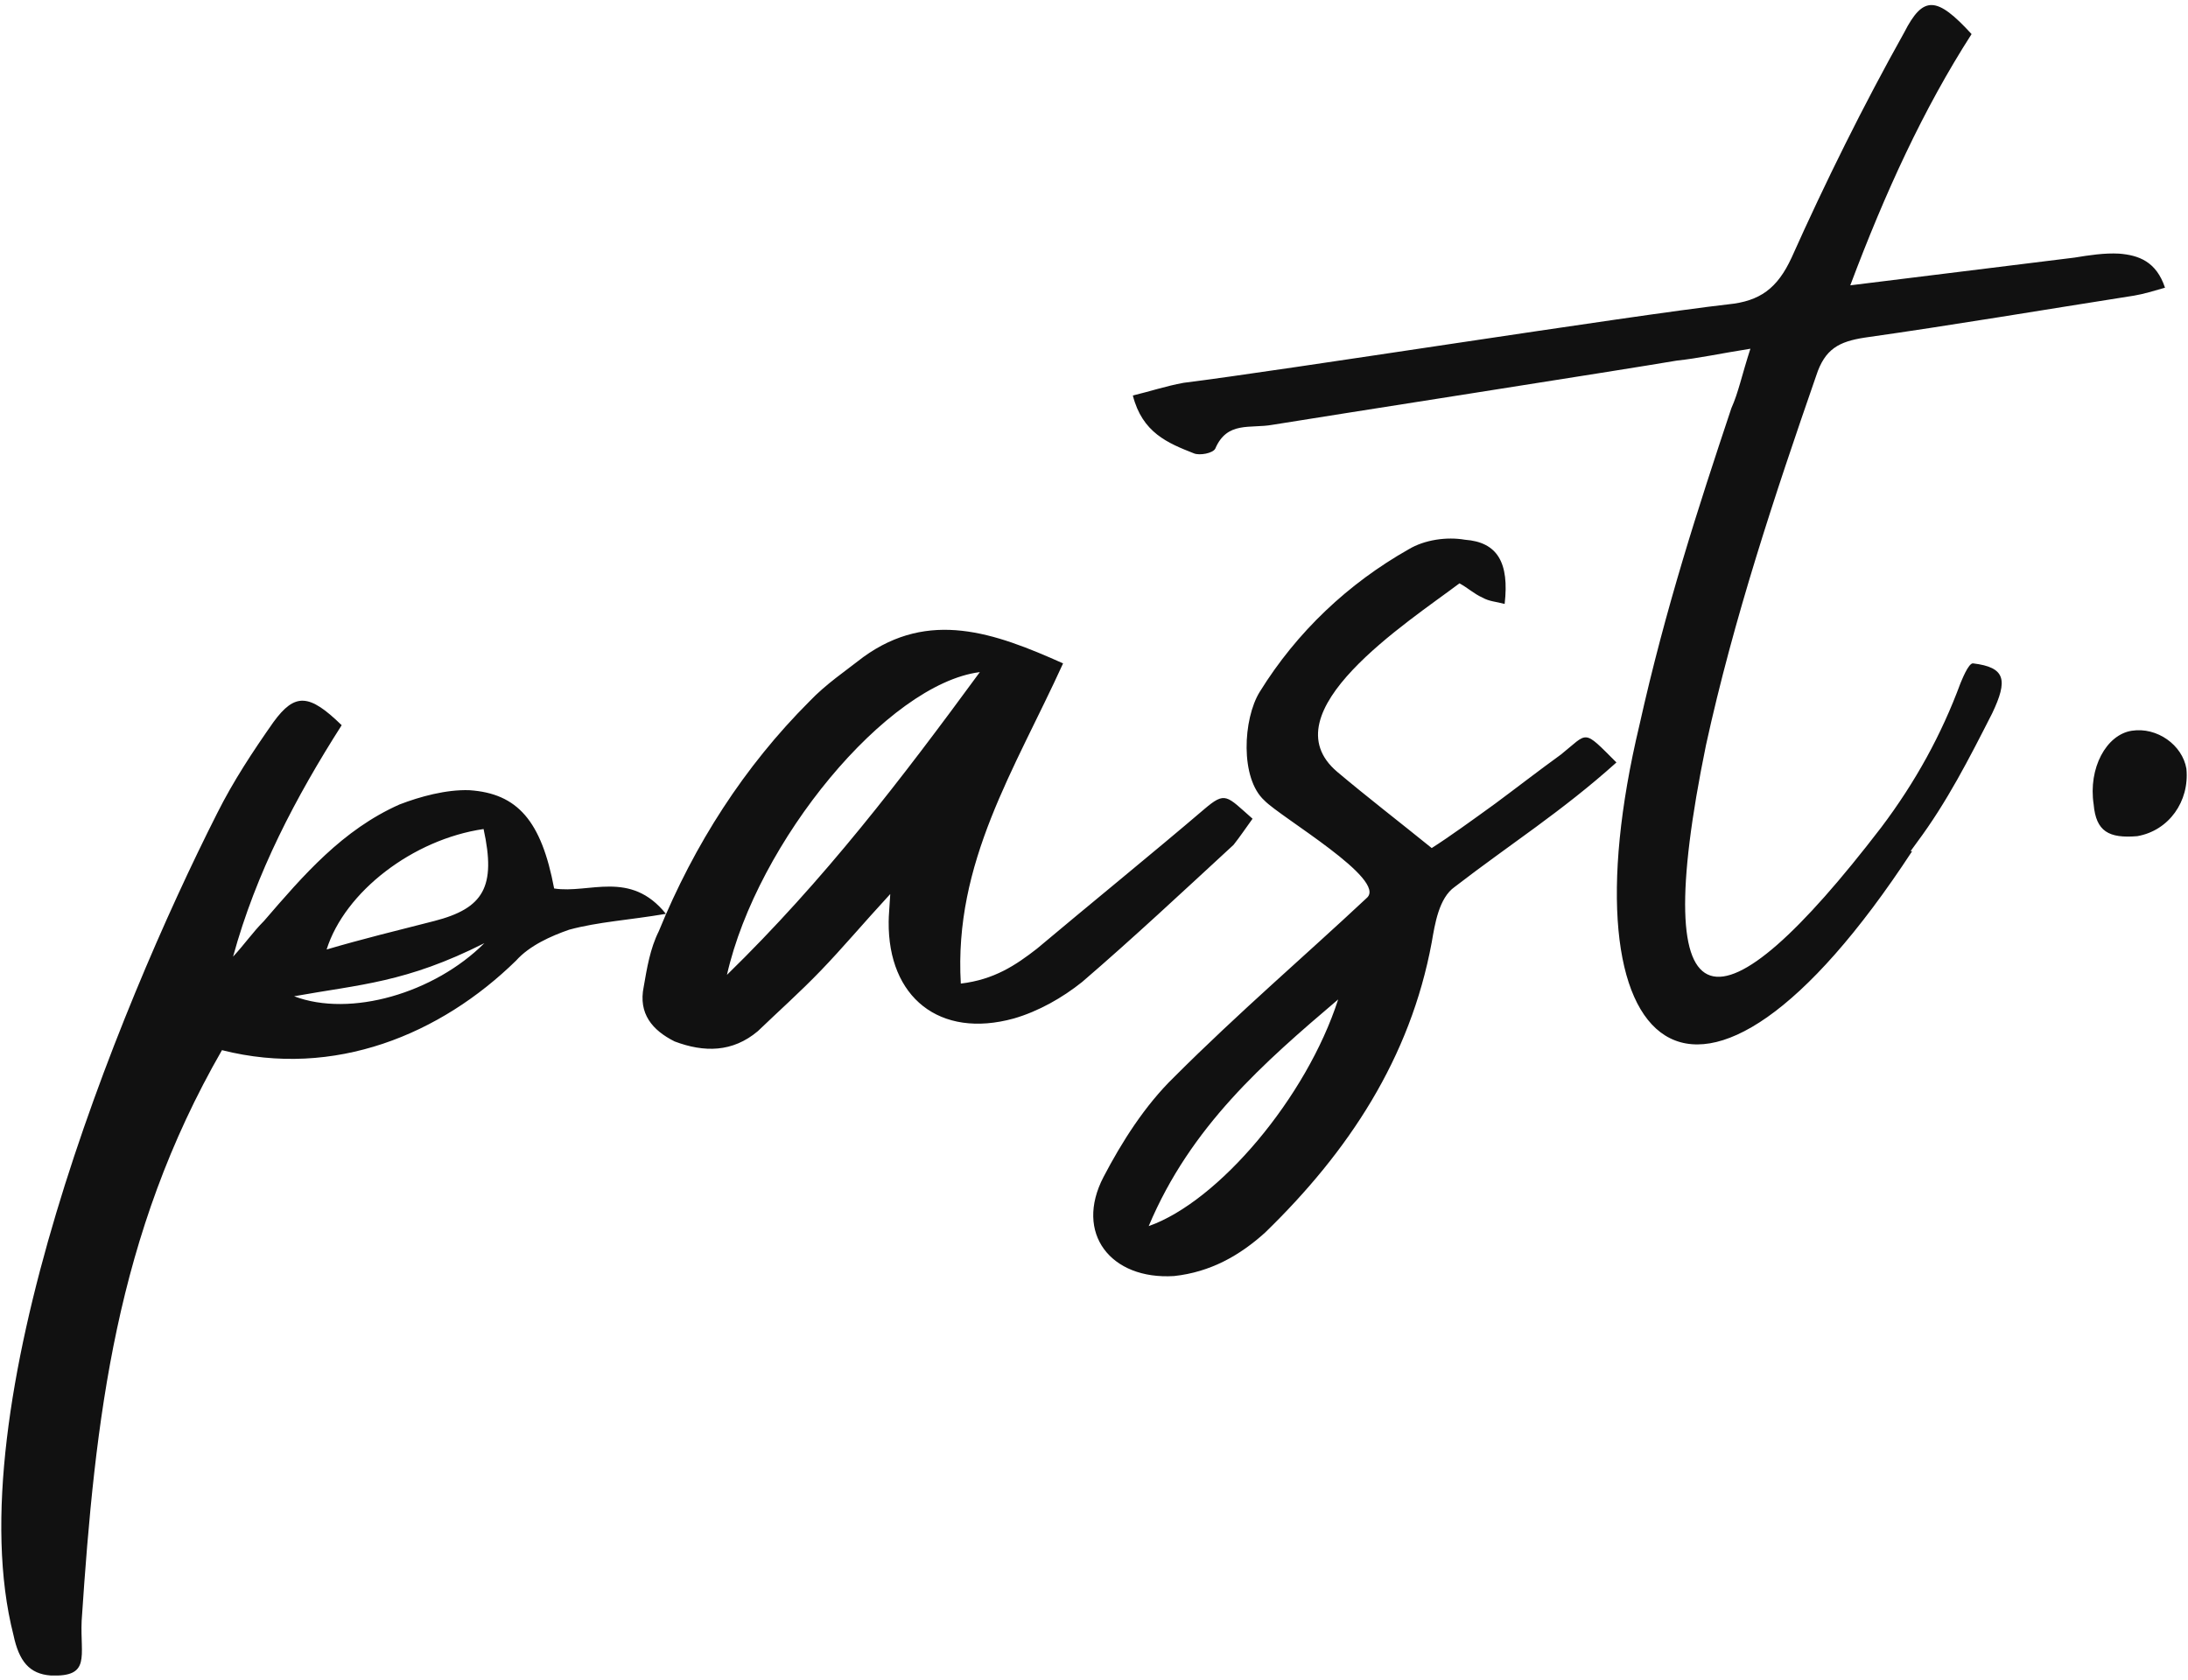<?xml version="1.0" encoding="utf-8"?>
<!-- Generator: Adobe Illustrator 28.0.0, SVG Export Plug-In . SVG Version: 6.00 Build 0)  -->
<svg version="1.1" id="レイヤー_1" xmlns="http://www.w3.org/2000/svg" xmlns:xlink="http://www.w3.org/1999/xlink" x="0px"
	 y="0px" viewBox="0 0 276 212" style="enable-background:new 0 0 276 212;" xml:space="preserve">
<style type="text/css">
	.st0{fill:#111111;}
</style>
<g>
	<g>
		<path class="st0" d="M69.9,112.1c-1.6-8.5-4.6-12-10.7-12.4c-2.9-0.1-6.2,0.8-8.8,1.8c-7.2,3.2-12.1,8.9-17.1,14.7
			c-1.4,1.4-2.5,3-3.9,4.5c2.9-10.6,7.9-20.1,13.7-29.2c-4.1-4-5.9-4.1-8.6-0.4c-2.6,3.7-5.1,7.5-7.1,11.5
			c-12.6,24.9-33,75.1-25.7,103.7c0.7,3.3,2,4.9,4.7,5.1c5.1,0.2,3.7-2.4,3.9-6.9c1.7-25.6,4.3-48.7,17.7-72
			c14.2,3.6,27.6-2,37.1-11.3c1.7-1.9,4.4-3.1,6.7-3.9c3.7-1,7.5-1.2,12.2-2C79.5,109.7,74.3,112.8,69.9,112.1z M37.1,125.7
			c8.3-1.5,14.1-1.7,24-6.7C54.8,125.3,44.2,128.4,37.1,125.7z M54.8,116.2c-4.7,1.2-9.2,2.3-13.6,3.6c2.3-7.3,10.9-13.9,19.8-15.2
			C62.6,111.9,61,114.6,54.8,116.2z M158,103.3c-3.3-2.9-3.4-3.5-6.1-1.2c-6.2,5.3-14.8,12.3-21.1,17.6c-2.7,2.1-5.4,3.9-9.6,4.4
			c-0.9-15.3,6.8-27,12.9-40.4c-8.7-3.9-16.9-6.8-25.2-0.8c-2.3,1.8-4.7,3.4-6.8,5.6c-8.2,8.2-14.5,18-19,29c-1.1,2.2-1.5,4.7-1.9,7
			c-0.7,3.4,1.1,5.5,3.9,6.9c3.7,1.4,7.3,1.4,10.5-1.3c2.6-2.5,5.3-4.9,7.9-7.6c2.8-2.9,5.3-5.9,8.8-9.7c-0.1,1.8-0.2,2.7-0.2,3.5
			c-0.1,9.5,6.4,14.8,15.8,12.2c3.1-0.9,6.1-2.6,8.6-4.6c6.4-5.5,12.7-11.4,19.1-17.3C156.4,105.6,157.2,104.4,158,103.3z M91.7,123
			c3.8-16.8,20.2-36.7,31.9-38.2C113.7,98.3,104,111,91.7,123z M196.9,95.2c-2.9,2.1-5.6,4.2-8.3,6.2c-2.9,2.1-5.8,4.2-8,5.6
			c-4.2-3.4-8.1-6.4-11.9-9.6c-8.9-7.5,8.9-18.9,15.4-23.8c1.1,0.6,1.8,1.3,2.9,1.8c0.9,0.5,1.7,0.5,2.8,0.8c0.6-5.2-0.9-7.8-5-8.1
			c-2.3-0.4-5.1,0-7.1,1.2c-7.6,4.3-14.1,10.4-18.8,18c-2.1,3.4-2.5,10.9,0.6,13.7c2,2.1,15.6,10,12.9,12.3
			c-7.9,7.4-16.1,14.4-24.3,22.6c-3.7,3.6-6.6,8.2-8.9,12.6c-3.7,7.1,0.9,13,8.9,12.5c4.6-0.5,8.3-2.6,11.5-5.5
			c10.5-10.2,18.3-22,21-36.6c0.4-2.3,0.9-5.6,2.9-7c7-5.4,13.5-9.5,20.4-15.7C199.6,91.9,200.4,92.4,196.9,95.2z M144.9,154.7
			c5.3-12.6,14.5-20.6,23.9-28.6C164.8,138.5,153.7,151.6,144.9,154.7z M248.9,83.7c-0.6-0.1-1.5,2.3-1.6,2.5
			c-2.4,6.5-5.7,12.5-10,18.2c-20.4,26.6-29.7,26.7-22.1-10.4c3.5-16,8.7-31.6,13.9-46.6c1.1-3.4,2.9-4.3,6.1-4.8
			c11.3-1.6,22.5-3.5,34-5.3c1.2-0.2,2.5-0.6,3.9-1c-1.1-3.3-3.3-4.1-5.8-4.3c-1.8-0.1-3.8,0.2-5.6,0.5L233.4,36
			c4.4-11.7,9.2-22.2,15.3-31.7c-4.4-4.8-6.1-4.9-8.5-0.2c-5.2,9.3-9.9,18.8-14.2,28.4c-1.8,3.9-4,5.5-8,5.9
			c-12.3,1.4-56.6,8.4-68.7,9.9c-2.2,0.4-4.3,1.1-6.4,1.6c1.2,4.7,4.4,6,7.7,7.3c0.7,0.3,2.4,0,2.7-0.6c1.5-3.5,4.4-2.5,7.2-3
			c6.1-1,44.6-7,51-8.1c2.8-0.3,5.5-0.9,9.3-1.5c-1.1,3.4-1.5,5.5-2.4,7.5c-4.2,12.6-8.3,25.2-11.6,40c-9.9,41.5,7.1,57.6,34.4,15.9
			l-0.2,0l0.8-1.1c3.8-5.1,6.6-10.6,9.5-16.3C253.3,85.8,253,84.2,248.9,83.7z M275.8,97c-0.5-3-3.7-5.3-6.9-4.8
			c-3.2,0.5-5.5,4.7-4.8,9.3c0.3,3.4,1.9,4.3,5.5,4C273.6,104.8,276.2,101.1,275.8,97z"/>
	</g>
</g>
</svg>
